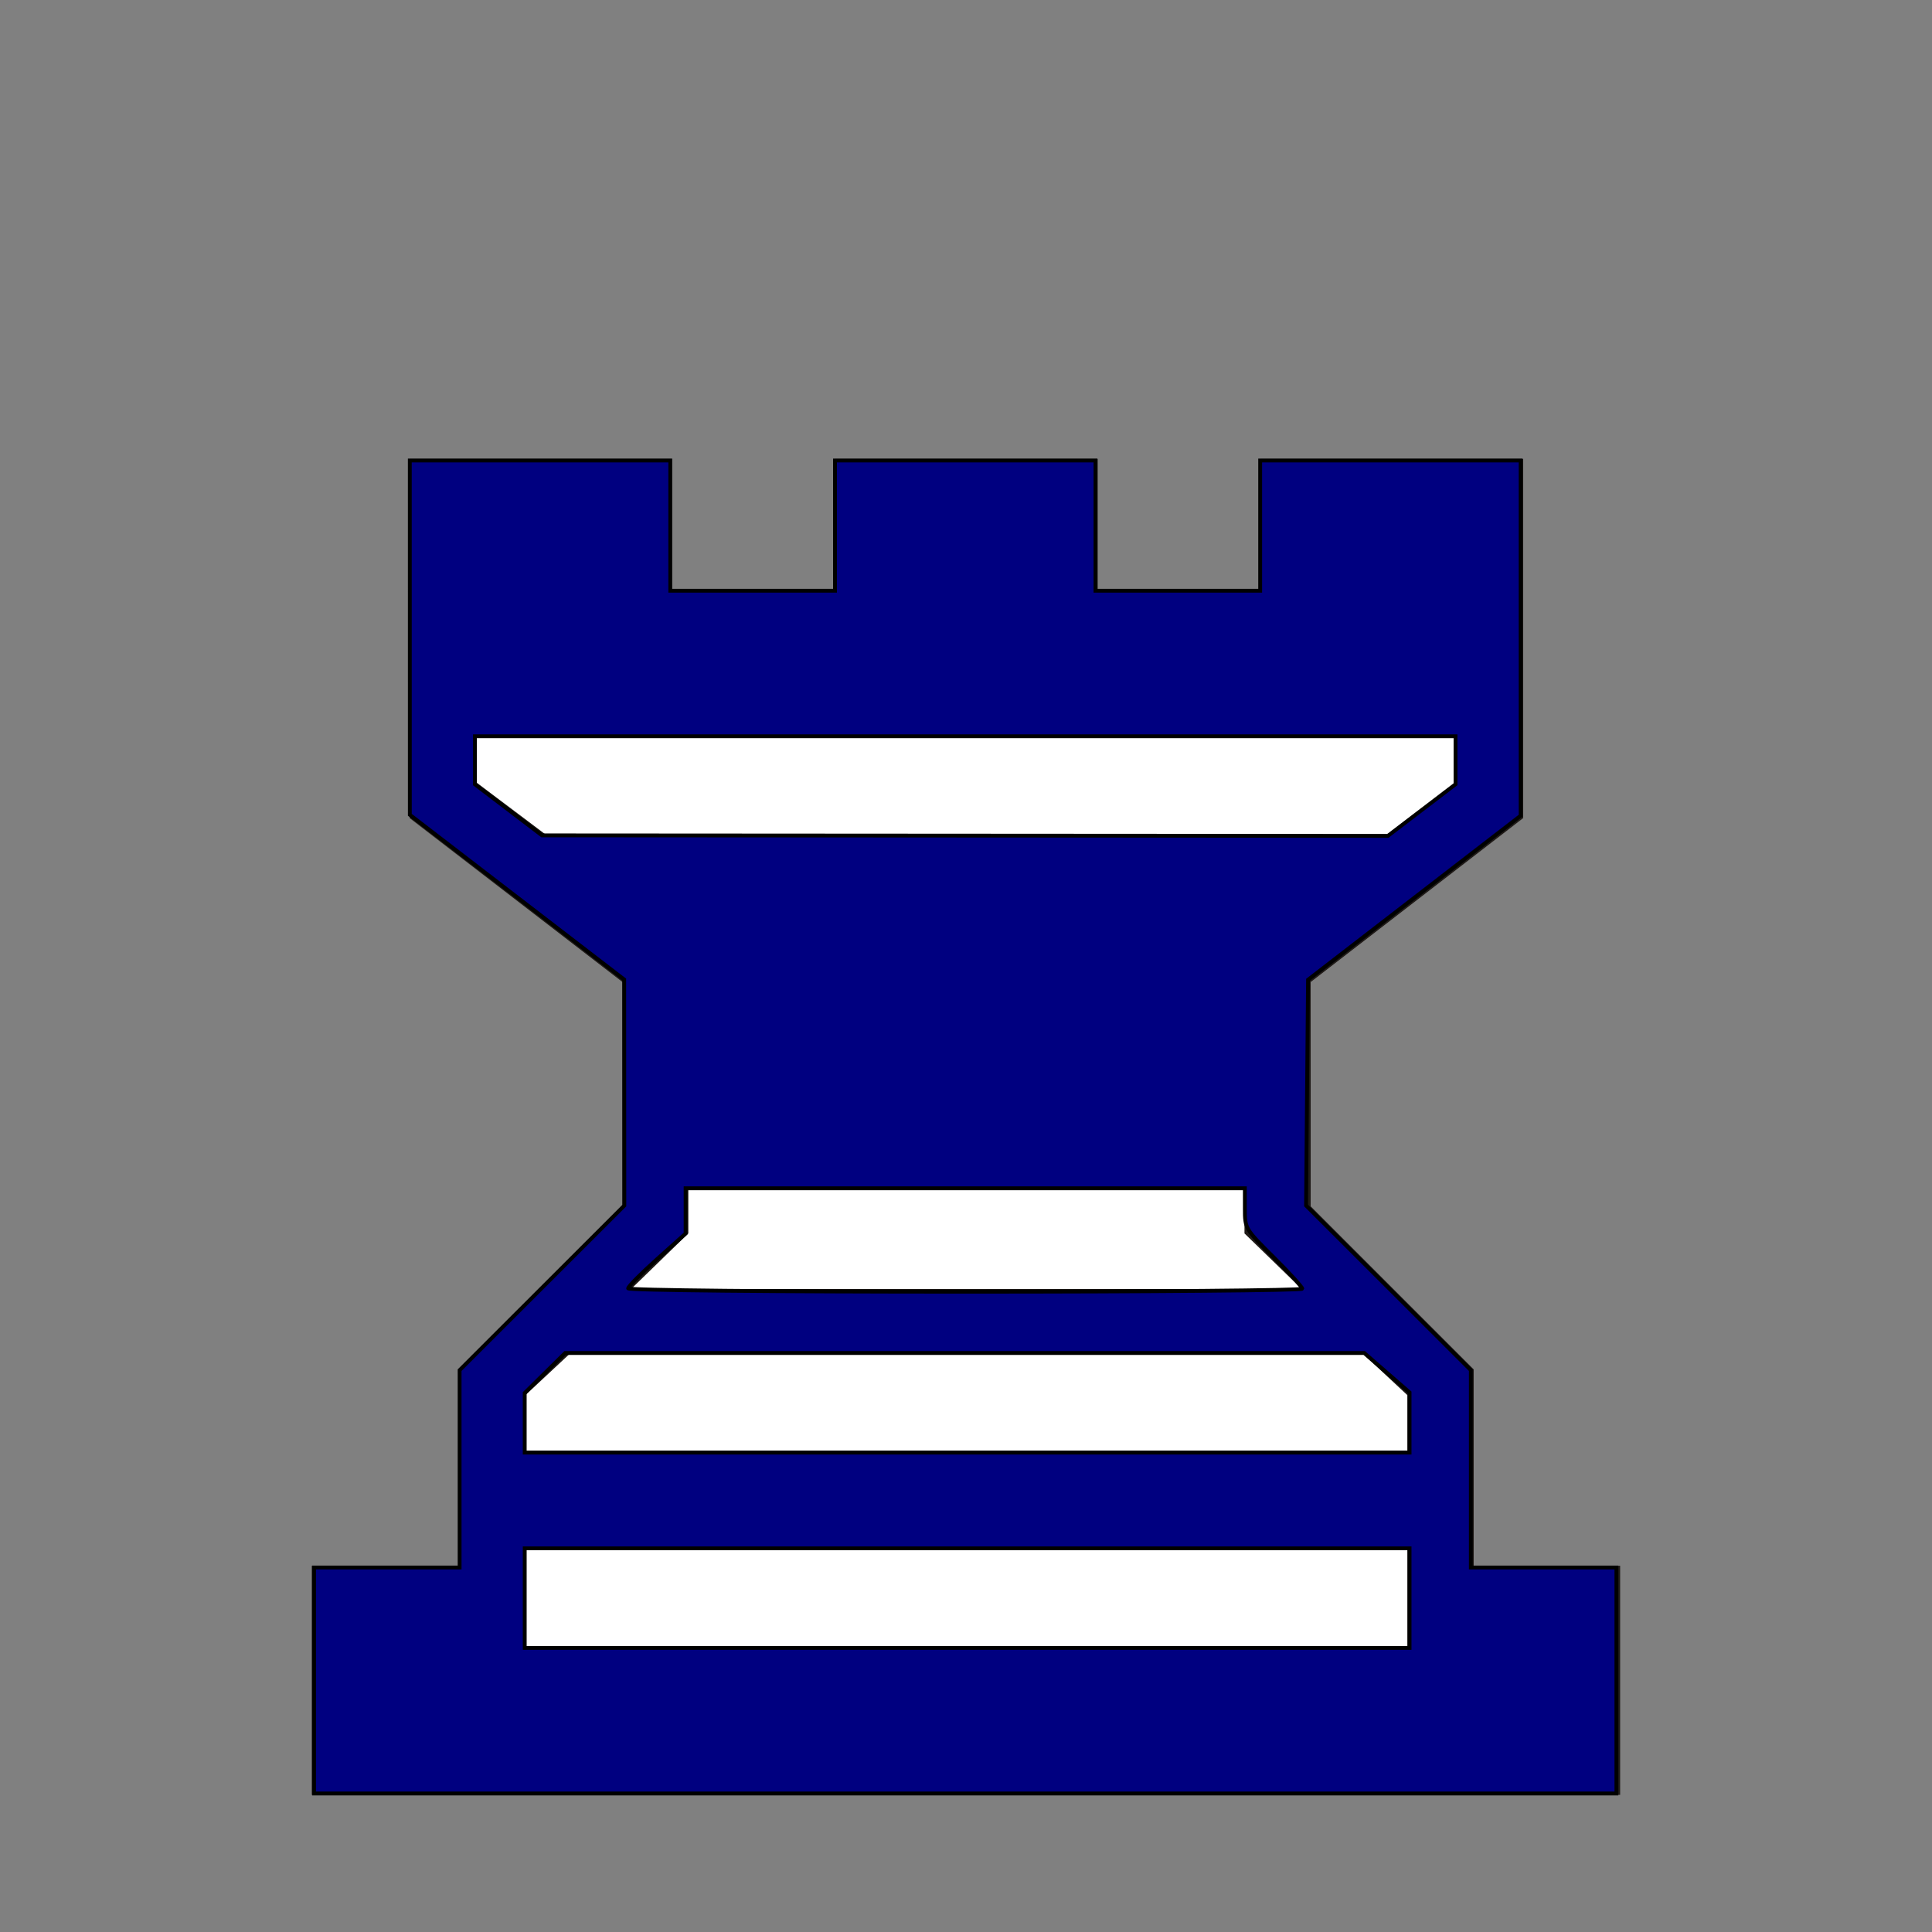 <?xml version="1.0" encoding="UTF-8" standalone="no"?>
<svg
   xmlns:dc="http://purl.org/dc/elements/1.1/"
   xmlns:cc="http://creativecommons.org/ns#"
   xmlns:rdf="http://www.w3.org/1999/02/22-rdf-syntax-ns#"
   xmlns:svg="http://www.w3.org/2000/svg"
   xmlns="http://www.w3.org/2000/svg"
   xmlns:sodipodi="http://sodipodi.sourceforge.net/DTD/sodipodi-0.dtd"
   xmlns:inkscape="http://www.inkscape.org/namespaces/inkscape"
   width="177.17"
   height="177.17"
   shape-rendering="geometricPrecision"
   image-rendering="optimizeQuality"
   fill-rule="evenodd"
   clip-rule="evenodd"
   viewBox="0 0 50 50"
   version="1.1"
   id="svg895"
   sodipodi:docname="bs.svg"
   inkscape:version="1.0.2 (e86c870879, 2021-01-15)">
  <rect x="0" y="0" width="50" height="50" fill="#808080" stroke="none"/>
  <sodipodi:namedview
     pagecolor="#ffffff"
     bordercolor="#666666"
     borderopacity="1"
     objecttolerance="10"
     gridtolerance="10"
     guidetolerance="10"
     inkscape:pageopacity="0"
     inkscape:pageshadow="2"
     inkscape:window-width="960"
     inkscape:window-height="1060"
     id="namedview897"
     showgrid="false"
     inkscape:zoom="2.8447254"
     inkscape:cx="103.34574"
     inkscape:cy="101.3181"
     inkscape:window-x="0"
     inkscape:window-y="20"
     inkscape:window-maximized="0"
     inkscape:current-layer="svg895"
     inkscape:document-rotation="0" />
  <defs
     id="defs889">
    <linearGradient
       id="0"
       x1="21.19"
       y1="37.552"
       x2="77.74"
       y2="37.429"
       gradientUnits="userSpaceOnUse">
      <stop
         stop-color="#fff"
         id="stop884" />
      <stop
         offset="1"
         stop-color="#fff"
         stop-opacity="0"
         id="stop886" />
    </linearGradient>
  </defs>
  <path
     fill="#1f1a17"
     d="m 28.408,15.272 h 4.216 v -3.395 h 6.796 v 9.295 l -5.5,4.243 0,5.805 4.22,4.221 v 5.08 h 3.789 V 46.45 H 8.07 v -5.929 h 3.794 v -5.08 l 4.246,-4.221 0,-5.805 -5.508,-4.243 v -9.295 h 6.774 v 3.395 h 4.242 v -3.395 h 6.79 z"
     id="path891"
     sodipodi:nodetypes="ccccccccccccccccccccccccc" />
  <path
     fill="url(#0)"
     d="M 25.01,35.04 H 14.74 l -1.143,1.067 v 1.439 H 36.423 V 36.107 L 35.28,35.04 H 25.01 m -11.413,5.08 v 2.532 H 36.423 V 40.12 H 13.597 M 25.01,19.092 h -12.7 v 1.143 l 1.812,1.363 h 21.802 l 1.761,-1.363 v -1.143 H 25.01 M 25.011,30.778 h -7.197 v 1.143 L 16.332,33.36 H 33.689 L 32.207,31.921 V 30.778 H 25.01"
     id="path893"
     sodipodi:nodetypes="ccccccccccccccccccccccccccccc"
     style="fill:#ffffff" />
  <path
     style="fill:#000080;stroke:#000000;stroke-width:0.352"
     d="m 28.822,154.223 v -10.37 h 6.679 6.679 v -9.055 -9.055 l 7.558,-7.552 7.558,-7.552 -0.006,-10.373 -0.006,-10.373 -9.836,-7.558 -9.836,-7.558 -0.001,-16.258 -0.001,-16.258 H 49.562 61.514 v 5.976 5.976 h 7.558 7.558 v -5.976 -5.976 h 11.952 11.952 v 5.976 5.976 h 7.558 7.558 v -5.976 -5.976 h 11.952 11.952 V 58.561 74.86 l -9.755,7.527 -9.755,7.527 -0.092,10.36 -0.092,10.36 7.562,7.555 7.562,7.555 v 9.055 9.055 h 6.679 6.679 v 10.37 10.37 H 88.582 28.822 Z M 129.359,146.665 v -4.57 H 88.757 48.156 v 4.57 4.57 H 88.757 129.359 Z m 0,-16.118 v -2.76 l -2.081,-1.81 -2.081,-1.81 H 88.532 51.869 l -1.857,1.834 -1.857,1.834 v 2.736 2.736 H 88.757 129.359 Z m -9.843,-12.277 c 0,-0.15 -1.186,-1.451 -2.636,-2.891 -2.617,-2.599 -2.636,-2.633 -2.636,-4.473 v -1.854 H 88.582 62.92 v 2.078 2.078 l -2.636,2.36 c -1.45,1.298 -2.636,2.498 -2.636,2.668 0,0.175 13.427,0.308 30.934,0.308 17.014,0 30.934,-0.123 30.934,-0.272 z m 10.956,-43.928 3.105,-2.368 V 69.773 67.571 H 88.582 43.586 v 2.204 2.204 l 3.076,2.342 3.076,2.342 38.814,0.024 38.814,0.024 z"
     id="path208"
     transform="scale(0.282)" />
</svg>
